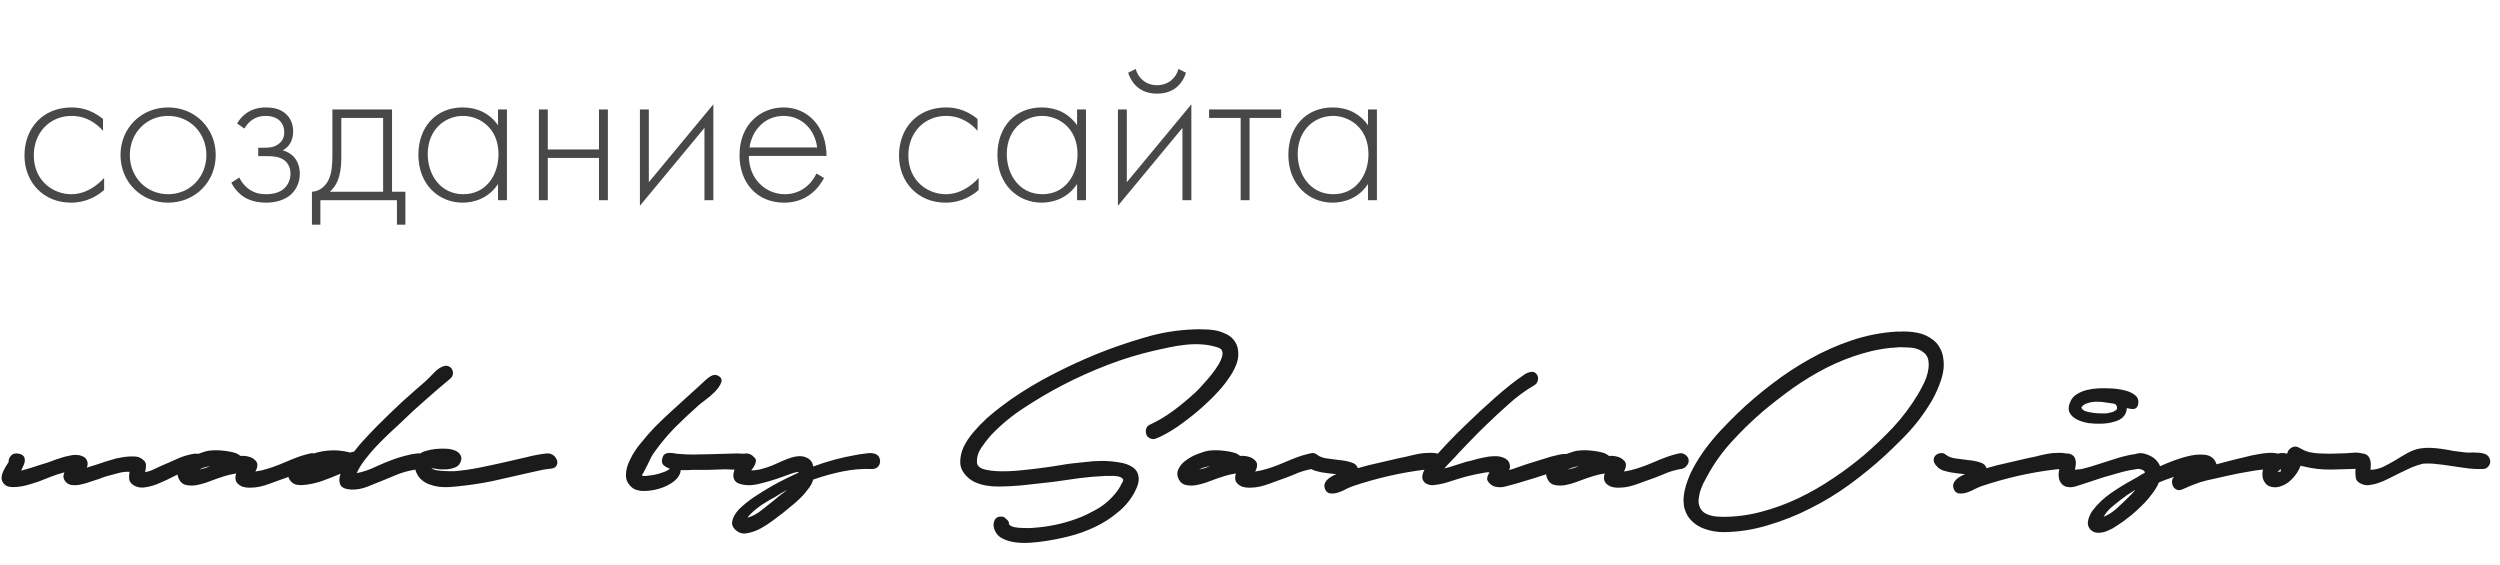 <?xml version="1.0" encoding="UTF-8"?> <svg xmlns="http://www.w3.org/2000/svg" width="155" height="35" viewBox="0 0 155 35" fill="none"> <path opacity="0.8" d="M6.386 7.379V8.11C6.014 7.682 5.365 7.186 4.441 7.186C3.062 7.186 2.096 8.248 2.096 9.627C2.096 11.241 3.324 12.041 4.414 12.041C5.31 12.041 6.014 11.517 6.455 11.034V11.779C6.083 12.11 5.393 12.565 4.4 12.565C2.703 12.565 1.517 11.31 1.517 9.641C1.517 7.972 2.634 6.661 4.441 6.661C4.841 6.661 5.614 6.73 6.386 7.379ZM10.423 6.661C12.092 6.661 13.375 7.944 13.375 9.613C13.375 11.282 12.092 12.565 10.423 12.565C8.754 12.565 7.471 11.282 7.471 9.613C7.471 7.944 8.754 6.661 10.423 6.661ZM10.423 12.041C11.775 12.041 12.796 10.979 12.796 9.613C12.796 8.248 11.775 7.186 10.423 7.186C9.071 7.186 8.05 8.248 8.05 9.613C8.05 10.979 9.071 12.041 10.423 12.041ZM15.155 7.972L14.7 7.655C14.934 7.254 15.445 6.661 16.479 6.661C16.852 6.661 17.349 6.716 17.721 7.061C17.955 7.268 18.176 7.613 18.176 8.151C18.176 8.689 17.942 9.103 17.528 9.324C17.762 9.379 18.011 9.517 18.19 9.696C18.424 9.931 18.59 10.331 18.59 10.772C18.59 11.338 18.342 11.834 17.928 12.152C17.555 12.427 17.031 12.565 16.493 12.565C15.983 12.565 15.417 12.441 15.017 12.138C14.879 12.027 14.562 11.779 14.341 11.324L14.838 11.007C15.003 11.365 15.252 11.6 15.431 11.724C15.79 11.986 16.162 12.041 16.493 12.041C17.059 12.041 17.39 11.876 17.569 11.724C17.859 11.489 18.011 11.145 18.011 10.758C18.011 10.386 17.845 10.096 17.624 9.931C17.307 9.696 16.88 9.682 16.59 9.682H16.01V9.158H16.438C16.659 9.158 16.99 9.144 17.279 8.924C17.542 8.717 17.624 8.468 17.624 8.206C17.624 7.82 17.459 7.599 17.335 7.475C17.197 7.351 16.935 7.186 16.466 7.186C15.79 7.186 15.376 7.572 15.155 7.972ZM20.609 6.785H24.306V11.889H25.134V13.931H24.61V12.414H19.864V13.931H19.34V11.889C19.864 11.862 20.209 11.489 20.375 11.145C20.568 10.745 20.609 10.207 20.609 9.627V6.785ZM23.754 11.889V7.31H21.161V9.793C21.161 11.034 20.816 11.572 20.444 11.889H23.754ZM30.878 7.765V6.785H31.43V12.414H30.878V11.407C30.313 12.276 29.416 12.565 28.685 12.565C27.209 12.565 25.94 11.448 25.94 9.6C25.94 7.861 27.043 6.661 28.685 6.661C29.568 6.661 30.34 7.006 30.878 7.765ZM28.712 7.186C27.595 7.186 26.519 8.027 26.519 9.558C26.519 10.827 27.305 12.041 28.726 12.041C30.133 12.041 30.906 10.855 30.906 9.558C30.906 7.889 29.678 7.186 28.712 7.186ZM33.411 12.414V6.785H33.963V9.268H37.136V6.785H37.688V12.414H37.136V9.793H33.963V12.414H33.411ZM39.675 6.785H40.227V11.296L44.227 6.468V12.414H43.676V7.93L39.675 12.758V6.785ZM51.244 9.668H46.429C46.429 11.103 47.478 12.041 48.664 12.041C49.575 12.041 50.264 11.503 50.623 10.758L51.092 11.034C50.761 11.669 50.016 12.565 48.623 12.565C46.871 12.565 45.85 11.269 45.85 9.627C45.85 7.668 47.202 6.661 48.581 6.661C50.099 6.661 51.244 7.875 51.244 9.668ZM46.471 9.144H50.664C50.526 8.027 49.699 7.186 48.581 7.186C47.436 7.186 46.623 8.055 46.471 9.144ZM60.607 7.379V8.11C60.235 7.682 59.587 7.186 58.662 7.186C57.283 7.186 56.317 8.248 56.317 9.627C56.317 11.241 57.545 12.041 58.635 12.041C59.531 12.041 60.235 11.517 60.676 11.034V11.779C60.304 12.11 59.614 12.565 58.621 12.565C56.924 12.565 55.738 11.31 55.738 9.641C55.738 7.972 56.855 6.661 58.662 6.661C59.062 6.661 59.835 6.73 60.607 7.379ZM66.779 7.765V6.785H67.33V12.414H66.779V11.407C66.213 12.276 65.316 12.565 64.585 12.565C63.109 12.565 61.84 11.448 61.84 9.6C61.84 7.861 62.944 6.661 64.585 6.661C65.468 6.661 66.241 7.006 66.779 7.765ZM64.613 7.186C63.496 7.186 62.42 8.027 62.42 9.558C62.42 10.827 63.206 12.041 64.627 12.041C66.034 12.041 66.806 10.855 66.806 9.558C66.806 7.889 65.579 7.186 64.613 7.186ZM69.312 6.785H69.863V11.296L73.864 6.468V12.414H73.312V7.93L69.312 12.758V6.785ZM69.946 4.509L70.415 4.275C70.553 4.813 71.022 5.282 71.739 5.282C72.457 5.282 72.926 4.813 73.064 4.275L73.533 4.509C73.381 4.992 72.939 5.806 71.739 5.806C70.539 5.806 70.098 4.992 69.946 4.509ZM76.921 12.414V7.31H74.962V6.785H79.432V7.31H77.473V12.414H76.921ZM84.816 7.765V6.785H85.368V12.414H84.816V11.407C84.251 12.276 83.354 12.565 82.623 12.565C81.147 12.565 79.878 11.448 79.878 9.6C79.878 7.861 80.981 6.661 82.623 6.661C83.506 6.661 84.278 7.006 84.816 7.765ZM82.651 7.186C81.533 7.186 80.457 8.027 80.457 9.558C80.457 10.827 81.244 12.041 82.664 12.041C84.071 12.041 84.844 10.855 84.844 9.558C84.844 7.889 83.616 7.186 82.651 7.186Z" fill="#1B1B1B"></path> <path d="M1.017 28.113C1.201 28.124 1.333 28.165 1.414 28.233C1.494 28.302 1.535 28.389 1.535 28.492C1.546 28.596 1.523 28.711 1.466 28.837C1.42 28.952 1.368 29.067 1.31 29.182C1.529 29.124 1.747 29.061 1.966 28.992C2.196 28.912 2.408 28.843 2.604 28.785C2.776 28.739 2.954 28.682 3.138 28.613C3.334 28.532 3.529 28.463 3.724 28.406C3.92 28.337 4.115 28.285 4.311 28.251C4.506 28.205 4.69 28.193 4.862 28.216C4.966 28.228 5.058 28.256 5.138 28.302C5.23 28.337 5.305 28.4 5.362 28.492C5.454 28.653 5.46 28.82 5.38 28.992C5.621 28.923 5.863 28.849 6.104 28.768C6.357 28.676 6.604 28.596 6.845 28.527C7.087 28.446 7.328 28.389 7.57 28.354C7.822 28.308 8.075 28.291 8.328 28.302C8.489 28.302 8.633 28.343 8.759 28.423C8.955 28.55 9.052 28.682 9.052 28.82C9.052 28.958 9.035 29.107 9.001 29.268C9.173 29.245 9.351 29.188 9.535 29.096C9.731 29.004 9.892 28.929 10.018 28.872C10.351 28.733 10.679 28.59 11.001 28.44C11.334 28.291 11.679 28.188 12.036 28.13C12.139 28.119 12.248 28.124 12.363 28.147C12.478 28.17 12.57 28.216 12.639 28.285C12.72 28.343 12.771 28.423 12.794 28.527C12.817 28.619 12.788 28.728 12.708 28.854C12.65 28.935 12.564 28.998 12.449 29.044C12.346 29.078 12.231 29.107 12.104 29.13C11.978 29.153 11.852 29.176 11.725 29.199C11.599 29.211 11.495 29.228 11.415 29.251C11.219 29.32 10.989 29.423 10.725 29.561C10.461 29.699 10.191 29.826 9.915 29.941C9.639 30.067 9.363 30.153 9.087 30.199C8.811 30.257 8.57 30.234 8.363 30.13C8.167 30.027 8.052 29.9 8.018 29.751C7.995 29.59 8.001 29.423 8.035 29.251C7.805 29.239 7.564 29.268 7.311 29.337C7.058 29.406 6.822 29.469 6.604 29.527C6.455 29.573 6.294 29.63 6.121 29.699C5.949 29.757 5.771 29.814 5.587 29.872C5.414 29.941 5.236 29.992 5.052 30.027C4.88 30.073 4.713 30.09 4.552 30.078C4.368 30.078 4.219 30.021 4.104 29.906C3.92 29.722 3.885 29.515 4 29.285C3.724 29.354 3.454 29.441 3.19 29.544C2.925 29.647 2.661 29.751 2.397 29.854C2.132 29.946 1.868 30.027 1.603 30.096C1.339 30.165 1.069 30.199 0.793 30.199C0.701 30.199 0.609 30.188 0.517 30.165C0.425 30.142 0.345 30.096 0.276 30.027C0.172 29.923 0.115 29.814 0.103 29.699C0.092 29.573 0.109 29.452 0.155 29.337C0.201 29.211 0.259 29.09 0.328 28.975C0.396 28.86 0.465 28.751 0.534 28.647C0.523 28.521 0.563 28.4 0.655 28.285C0.736 28.17 0.856 28.113 1.017 28.113ZM14.627 28.096C14.684 28.119 14.736 28.147 14.782 28.182C14.828 28.205 14.868 28.233 14.903 28.268C15.133 28.245 15.363 28.279 15.593 28.371C15.823 28.498 15.943 28.636 15.955 28.785C15.966 28.923 15.926 29.073 15.834 29.234C16.087 29.199 16.34 29.142 16.593 29.061C16.857 28.981 17.116 28.889 17.369 28.785C17.622 28.682 17.869 28.578 18.11 28.475C18.363 28.371 18.604 28.285 18.834 28.216C18.961 28.182 19.093 28.147 19.231 28.113C19.38 28.078 19.518 28.107 19.645 28.199C19.748 28.279 19.811 28.366 19.834 28.458C19.857 28.55 19.852 28.642 19.817 28.733C19.783 28.814 19.725 28.889 19.645 28.958C19.564 29.027 19.472 29.067 19.369 29.078C19.001 29.136 18.639 29.245 18.283 29.406C17.926 29.555 17.576 29.688 17.231 29.803C17.07 29.86 16.897 29.923 16.713 29.992C16.529 30.061 16.34 30.119 16.144 30.165C15.949 30.211 15.754 30.234 15.558 30.234C15.363 30.245 15.179 30.222 15.006 30.165C14.811 30.073 14.684 29.958 14.627 29.82C14.581 29.67 14.587 29.515 14.644 29.354C14.414 29.389 14.184 29.441 13.955 29.509C13.656 29.601 13.357 29.705 13.058 29.82C12.771 29.935 12.477 30.021 12.178 30.078C11.983 30.113 11.782 30.113 11.575 30.078C11.368 30.044 11.213 29.929 11.11 29.734C10.983 29.492 10.977 29.268 11.092 29.061C11.196 28.843 11.362 28.659 11.592 28.509C11.811 28.349 12.052 28.222 12.316 28.13C12.581 28.027 12.799 27.963 12.972 27.94C13.259 27.906 13.541 27.906 13.817 27.94C14.092 27.963 14.363 28.015 14.627 28.096ZM12.351 29.113C12.466 29.09 12.581 29.061 12.696 29.027C12.811 28.992 12.926 28.952 13.041 28.906C12.765 28.941 12.535 29.009 12.351 29.113ZM27.941 23.457C27.413 23.894 26.89 24.342 26.372 24.802C25.855 25.25 25.349 25.716 24.855 26.199C24.613 26.429 24.36 26.664 24.096 26.906C23.843 27.147 23.59 27.4 23.337 27.665C23.096 27.917 22.866 28.188 22.648 28.475C22.429 28.751 22.251 29.038 22.113 29.337C22.515 29.257 22.906 29.124 23.286 28.941C23.677 28.756 24.067 28.596 24.458 28.458C24.688 28.377 24.918 28.308 25.148 28.251C25.389 28.182 25.631 28.136 25.872 28.113C25.976 28.101 26.079 28.113 26.183 28.147C26.286 28.182 26.372 28.233 26.441 28.302C26.51 28.371 26.55 28.458 26.562 28.561C26.585 28.653 26.556 28.756 26.476 28.872C26.384 28.998 26.246 29.067 26.062 29.078C25.878 29.09 25.717 29.113 25.579 29.147C25.269 29.205 24.964 29.291 24.665 29.406C24.378 29.521 24.085 29.642 23.786 29.768C23.475 29.895 23.148 30.027 22.803 30.165C22.458 30.303 22.113 30.366 21.768 30.354C21.401 30.331 21.176 30.228 21.096 30.044C21.015 29.86 21.021 29.636 21.113 29.372C20.734 29.532 20.337 29.688 19.923 29.837C19.509 29.975 19.101 30.055 18.699 30.078C18.573 30.078 18.458 30.067 18.354 30.044C18.251 30.021 18.153 29.963 18.061 29.872C17.912 29.722 17.854 29.573 17.889 29.423C17.923 29.262 18.004 29.113 18.13 28.975C18.245 28.826 18.383 28.693 18.544 28.578C18.705 28.463 18.843 28.377 18.958 28.32C19.372 28.113 19.814 27.986 20.285 27.94C20.757 27.894 21.216 27.929 21.665 28.044C21.676 28.055 21.694 28.061 21.717 28.061C21.763 28.038 21.803 28.027 21.837 28.027C21.883 28.015 21.924 28.004 21.958 27.992C22.119 27.785 22.28 27.59 22.441 27.406C22.613 27.222 22.768 27.055 22.906 26.906C23.056 26.745 23.182 26.613 23.286 26.509C23.401 26.394 23.481 26.314 23.527 26.268C23.987 25.808 24.453 25.36 24.924 24.923C25.407 24.486 25.895 24.055 26.389 23.63C26.539 23.492 26.711 23.319 26.907 23.112C27.114 22.894 27.32 22.756 27.527 22.698C27.642 22.664 27.74 22.67 27.821 22.716C27.913 22.75 27.982 22.814 28.027 22.905C28.073 22.986 28.091 23.078 28.079 23.181C28.068 23.285 28.022 23.377 27.941 23.457ZM34.11 29.061C33.845 29.084 33.581 29.13 33.317 29.199C33.064 29.257 32.805 29.314 32.541 29.372C31.851 29.532 31.167 29.688 30.489 29.837C29.811 29.975 29.121 30.078 28.42 30.148C28.236 30.171 28.04 30.188 27.833 30.199C27.638 30.211 27.437 30.205 27.23 30.182C27.035 30.159 26.845 30.113 26.661 30.044C26.477 29.986 26.31 29.895 26.161 29.768C26.034 29.665 25.937 29.544 25.868 29.406C25.787 29.268 25.741 29.124 25.73 28.975C25.707 28.826 25.718 28.682 25.764 28.544C25.81 28.394 25.896 28.262 26.023 28.147C26.103 28.067 26.23 28.004 26.402 27.958C26.586 27.9 26.787 27.86 27.006 27.837C27.224 27.814 27.443 27.808 27.661 27.82C27.879 27.831 28.069 27.871 28.23 27.94C28.391 28.009 28.5 28.107 28.558 28.233C28.627 28.349 28.621 28.498 28.54 28.682C28.471 28.82 28.368 28.918 28.23 28.975C28.092 29.032 27.937 29.073 27.764 29.096C27.592 29.107 27.414 29.107 27.23 29.096C27.046 29.073 26.885 29.05 26.747 29.027C26.793 29.073 26.885 29.113 27.023 29.147C27.161 29.17 27.305 29.188 27.454 29.199C27.615 29.211 27.759 29.216 27.885 29.216C28.023 29.216 28.109 29.216 28.144 29.216C28.707 29.17 29.265 29.09 29.816 28.975C30.38 28.86 30.937 28.739 31.489 28.613C31.891 28.521 32.288 28.429 32.679 28.337C33.081 28.233 33.483 28.159 33.886 28.113C34.058 28.101 34.202 28.142 34.317 28.233C34.432 28.326 34.506 28.435 34.541 28.561C34.575 28.676 34.558 28.785 34.489 28.889C34.432 28.992 34.305 29.05 34.11 29.061ZM42.982 29.13C42.902 29.13 42.793 29.136 42.655 29.147C42.517 29.147 42.367 29.147 42.206 29.147C42.183 29.4 42.045 29.63 41.792 29.837C41.54 30.032 41.246 30.182 40.913 30.285C40.58 30.389 40.246 30.441 39.913 30.441C39.591 30.441 39.344 30.366 39.172 30.216C38.919 29.998 38.798 29.739 38.809 29.441C38.809 29.142 38.896 28.826 39.068 28.492C39.229 28.147 39.453 27.802 39.741 27.458C40.028 27.101 40.321 26.768 40.62 26.457C40.93 26.147 41.218 25.871 41.482 25.63C41.746 25.388 41.948 25.204 42.086 25.078L43.396 23.888C43.465 23.831 43.54 23.762 43.62 23.681C43.712 23.589 43.804 23.509 43.896 23.44C43.988 23.36 44.086 23.302 44.189 23.267C44.293 23.233 44.396 23.239 44.5 23.285C44.718 23.388 44.787 23.538 44.707 23.733C44.638 23.917 44.505 24.107 44.31 24.302C44.126 24.486 43.925 24.659 43.706 24.819C43.488 24.98 43.35 25.09 43.293 25.147C42.787 25.595 42.298 26.055 41.827 26.526C41.367 26.998 40.942 27.509 40.551 28.061C40.505 28.119 40.442 28.222 40.361 28.371C40.292 28.521 40.218 28.676 40.137 28.837C40.057 28.998 39.982 29.142 39.913 29.268C39.844 29.395 39.804 29.458 39.792 29.458L39.81 29.475C39.855 29.509 39.936 29.521 40.051 29.509C40.177 29.498 40.31 29.481 40.447 29.458C40.586 29.435 40.718 29.406 40.844 29.372C40.982 29.326 41.086 29.291 41.154 29.268C41.315 29.211 41.442 29.142 41.534 29.061C41.373 29.004 41.241 28.929 41.137 28.837C41.034 28.733 41.011 28.59 41.068 28.406C41.103 28.268 41.16 28.182 41.241 28.147C41.321 28.101 41.413 28.078 41.517 28.078C41.62 28.078 41.729 28.09 41.844 28.113C41.959 28.136 42.063 28.147 42.155 28.147C42.442 28.17 42.729 28.182 43.017 28.182C43.304 28.17 43.592 28.165 43.879 28.165L45.707 28.113C45.799 28.113 45.925 28.119 46.086 28.13C46.258 28.142 46.414 28.176 46.552 28.233C46.69 28.279 46.787 28.354 46.845 28.458C46.902 28.55 46.862 28.688 46.724 28.872C46.655 28.975 46.54 29.044 46.379 29.078C46.23 29.113 46.069 29.13 45.896 29.13C45.724 29.13 45.551 29.124 45.379 29.113C45.207 29.101 45.069 29.096 44.965 29.096C44.632 29.107 44.298 29.119 43.965 29.13C43.643 29.13 43.316 29.13 42.982 29.13ZM46.247 28.113C46.465 28.113 46.632 28.193 46.747 28.354C46.862 28.515 46.885 28.659 46.816 28.785C46.759 28.912 46.678 29.038 46.575 29.165C46.782 29.165 46.994 29.136 47.213 29.078C47.431 29.021 47.644 28.952 47.851 28.872C48.069 28.779 48.276 28.688 48.471 28.596C48.678 28.504 48.874 28.429 49.058 28.371C49.196 28.326 49.339 28.297 49.489 28.285C49.65 28.274 49.793 28.291 49.92 28.337C50.058 28.383 50.167 28.452 50.248 28.544C50.339 28.636 50.397 28.762 50.42 28.923C51.282 28.601 52.15 28.366 53.024 28.216C53.104 28.205 53.202 28.188 53.317 28.165C53.443 28.142 53.57 28.124 53.696 28.113C53.822 28.09 53.943 28.084 54.058 28.096C54.173 28.107 54.271 28.136 54.351 28.182C54.455 28.251 54.518 28.337 54.541 28.44C54.575 28.544 54.575 28.647 54.541 28.751C54.518 28.843 54.461 28.923 54.368 28.992C54.288 29.05 54.19 29.078 54.075 29.078C53.455 29.055 52.834 29.107 52.213 29.234C51.604 29.36 51.006 29.527 50.42 29.734C50.362 29.941 50.253 30.142 50.092 30.337C49.943 30.544 49.776 30.734 49.592 30.906C49.408 31.09 49.219 31.257 49.023 31.406C48.839 31.556 48.678 31.688 48.54 31.803C48.403 31.906 48.213 32.05 47.971 32.234C47.73 32.418 47.477 32.584 47.213 32.734C46.948 32.883 46.678 32.987 46.402 33.044C46.138 33.113 45.908 33.079 45.713 32.941C45.448 32.757 45.345 32.544 45.402 32.303C45.448 32.061 45.592 31.814 45.833 31.561C46.075 31.32 46.379 31.073 46.747 30.82C47.115 30.578 47.477 30.354 47.834 30.148C48.201 29.941 48.529 29.768 48.816 29.63C49.115 29.492 49.311 29.4 49.403 29.354L49.523 29.303C49.5 29.245 49.357 29.262 49.092 29.354C48.839 29.446 48.535 29.555 48.178 29.682C47.834 29.797 47.471 29.9 47.092 29.992C46.724 30.084 46.408 30.107 46.144 30.061C45.902 30.027 45.73 29.963 45.626 29.872C45.523 29.768 45.471 29.653 45.471 29.527C45.46 29.389 45.488 29.245 45.557 29.096C45.615 28.946 45.69 28.802 45.782 28.665C45.759 28.538 45.787 28.417 45.868 28.302C45.948 28.188 46.075 28.124 46.247 28.113ZM48.109 30.923C48.167 30.866 48.27 30.78 48.42 30.665C48.569 30.561 48.696 30.464 48.799 30.372C48.696 30.429 48.563 30.504 48.403 30.596C48.253 30.688 48.132 30.762 48.04 30.82C47.971 30.854 47.856 30.918 47.696 31.01C47.546 31.102 47.379 31.205 47.196 31.32C47.023 31.446 46.856 31.579 46.695 31.717C46.535 31.855 46.419 31.981 46.351 32.096C46.672 32.004 46.983 31.831 47.282 31.579C47.592 31.337 47.868 31.119 48.109 30.923ZM71.313 26.32C71.83 26.078 72.319 25.785 72.779 25.44C73.239 25.095 73.675 24.733 74.089 24.354C74.147 24.296 74.244 24.199 74.382 24.061C74.52 23.911 74.67 23.745 74.831 23.561C75.003 23.365 75.164 23.164 75.314 22.957C75.474 22.739 75.595 22.538 75.676 22.354C75.767 22.158 75.808 21.992 75.796 21.854C75.785 21.704 75.687 21.601 75.503 21.543C75.193 21.44 74.871 21.377 74.537 21.354C74.204 21.331 73.871 21.336 73.537 21.371C73.204 21.405 72.871 21.457 72.537 21.526C72.204 21.595 71.888 21.664 71.589 21.733C70.589 21.963 69.612 22.262 68.658 22.63C67.704 22.997 66.772 23.417 65.864 23.888C65.071 24.302 64.29 24.762 63.519 25.268C62.749 25.762 62.054 26.337 61.433 26.992C61.237 27.21 61.042 27.463 60.847 27.751C60.651 28.038 60.559 28.337 60.571 28.647C60.571 28.843 60.697 28.986 60.95 29.078C61.215 29.159 61.542 29.205 61.933 29.216C62.335 29.228 62.772 29.211 63.243 29.165C63.726 29.119 64.18 29.067 64.606 29.009C65.042 28.952 65.427 28.895 65.761 28.837C66.106 28.779 66.341 28.745 66.468 28.733C66.675 28.711 66.945 28.682 67.278 28.647C67.612 28.601 67.957 28.578 68.313 28.578C68.681 28.578 69.031 28.607 69.365 28.665C69.71 28.711 69.991 28.808 70.21 28.958C70.428 29.096 70.554 29.297 70.589 29.561C70.635 29.814 70.549 30.142 70.33 30.544C70.066 31.027 69.715 31.441 69.278 31.785C68.853 32.142 68.382 32.441 67.865 32.682C67.359 32.924 66.83 33.113 66.278 33.251C65.726 33.389 65.198 33.493 64.692 33.562C64.473 33.596 64.209 33.625 63.899 33.648C63.588 33.671 63.284 33.665 62.985 33.63C62.686 33.596 62.41 33.516 62.157 33.389C61.904 33.263 61.732 33.062 61.64 32.786C61.582 32.613 61.588 32.441 61.657 32.268C61.737 32.096 61.887 32.016 62.105 32.027C62.174 32.027 62.238 32.05 62.295 32.096C62.364 32.153 62.422 32.205 62.468 32.251C62.513 32.309 62.542 32.36 62.554 32.406C62.577 32.452 62.571 32.475 62.536 32.475C62.605 32.579 62.72 32.648 62.881 32.682C63.054 32.717 63.232 32.734 63.416 32.734C63.611 32.745 63.795 32.745 63.968 32.734C64.151 32.722 64.29 32.711 64.381 32.699C65.312 32.608 66.203 32.389 67.054 32.044C67.307 31.941 67.554 31.82 67.796 31.682C68.048 31.556 68.284 31.406 68.502 31.234C68.721 31.061 68.922 30.866 69.106 30.648C69.29 30.441 69.439 30.211 69.554 29.958C69.658 29.82 69.669 29.722 69.589 29.665C69.52 29.596 69.411 29.55 69.261 29.527C69.123 29.504 68.98 29.498 68.83 29.509C68.681 29.509 68.577 29.509 68.52 29.509C67.98 29.532 67.445 29.578 66.916 29.647C66.387 29.716 65.859 29.791 65.33 29.872C64.87 29.929 64.41 29.981 63.95 30.027C63.49 30.084 63.031 30.125 62.571 30.148C62.364 30.159 62.14 30.165 61.898 30.165C61.657 30.165 61.421 30.148 61.191 30.113C60.962 30.078 60.737 30.015 60.519 29.923C60.312 29.843 60.128 29.722 59.967 29.561C59.691 29.297 59.548 29.009 59.536 28.699C59.525 28.389 59.588 28.073 59.726 27.751C59.875 27.429 60.082 27.113 60.347 26.802C60.611 26.492 60.887 26.205 61.174 25.94C61.473 25.676 61.761 25.44 62.036 25.233C62.312 25.026 62.531 24.865 62.692 24.75C63.508 24.187 64.353 23.681 65.226 23.233C66.112 22.773 67.014 22.354 67.933 21.974C68.899 21.584 69.893 21.239 70.916 20.94C71.94 20.629 72.98 20.457 74.037 20.422C74.221 20.411 74.423 20.411 74.641 20.422C74.871 20.422 75.089 20.44 75.296 20.474C75.515 20.509 75.722 20.572 75.917 20.664C76.124 20.744 76.296 20.859 76.434 21.009C76.63 21.227 76.739 21.468 76.762 21.733C76.796 21.997 76.768 22.262 76.676 22.526C76.584 22.791 76.446 23.061 76.262 23.337C76.089 23.601 75.9 23.854 75.693 24.095C75.486 24.325 75.279 24.544 75.072 24.75C74.865 24.946 74.687 25.113 74.537 25.25C74.147 25.595 73.739 25.923 73.313 26.233C72.899 26.544 72.463 26.814 72.003 27.044C71.888 27.101 71.767 27.153 71.641 27.199C71.526 27.245 71.405 27.233 71.279 27.164C71.187 27.119 71.123 27.055 71.089 26.975C71.054 26.894 71.037 26.814 71.037 26.733C71.037 26.641 71.06 26.561 71.106 26.492C71.152 26.412 71.221 26.354 71.313 26.32ZM76.611 28.096C76.668 28.119 76.72 28.147 76.766 28.182C76.812 28.205 76.852 28.233 76.887 28.268C77.117 28.245 77.346 28.279 77.576 28.371C77.806 28.498 77.927 28.636 77.938 28.785C77.95 28.923 77.91 29.073 77.818 29.234C78.071 29.199 78.323 29.142 78.576 29.061C78.841 28.981 79.1 28.889 79.352 28.785C79.605 28.682 79.852 28.578 80.094 28.475C80.347 28.371 80.588 28.285 80.818 28.216C80.944 28.182 81.077 28.147 81.215 28.113C81.364 28.078 81.502 28.107 81.628 28.199C81.732 28.279 81.795 28.366 81.818 28.458C81.841 28.55 81.835 28.642 81.801 28.733C81.766 28.814 81.709 28.889 81.628 28.958C81.548 29.027 81.456 29.067 81.353 29.078C80.985 29.136 80.623 29.245 80.266 29.406C79.91 29.555 79.559 29.688 79.214 29.803C79.053 29.86 78.881 29.923 78.697 29.992C78.513 30.061 78.323 30.119 78.128 30.165C77.933 30.211 77.737 30.234 77.542 30.234C77.346 30.245 77.162 30.222 76.99 30.165C76.795 30.073 76.668 29.958 76.611 29.82C76.565 29.67 76.57 29.515 76.628 29.354C76.398 29.389 76.168 29.441 75.938 29.509C75.639 29.601 75.341 29.705 75.042 29.82C74.754 29.935 74.461 30.021 74.162 30.078C73.967 30.113 73.766 30.113 73.559 30.078C73.352 30.044 73.197 29.929 73.093 29.734C72.967 29.492 72.961 29.268 73.076 29.061C73.179 28.843 73.346 28.659 73.576 28.509C73.794 28.349 74.036 28.222 74.3 28.13C74.565 28.027 74.783 27.963 74.955 27.94C75.243 27.906 75.524 27.906 75.8 27.94C76.076 27.963 76.346 28.015 76.611 28.096ZM74.335 29.113C74.45 29.09 74.565 29.061 74.68 29.027C74.794 28.992 74.909 28.952 75.024 28.906C74.749 28.941 74.519 29.009 74.335 29.113ZM81.114 28.923C80.976 28.785 80.907 28.653 80.907 28.527C80.907 28.4 80.947 28.302 81.028 28.233C81.108 28.153 81.206 28.107 81.321 28.096C81.436 28.073 81.545 28.101 81.648 28.182C81.798 28.308 82.005 28.389 82.269 28.423C82.534 28.458 82.798 28.492 83.062 28.527C83.327 28.55 83.562 28.596 83.769 28.665C83.988 28.722 84.126 28.843 84.183 29.027C84.608 28.9 85.04 28.791 85.476 28.699C85.913 28.596 86.31 28.504 86.666 28.423C86.827 28.389 87.017 28.349 87.235 28.302C87.454 28.245 87.678 28.193 87.907 28.147C88.138 28.101 88.362 28.078 88.58 28.078C88.798 28.067 88.994 28.084 89.166 28.13C89.258 28.165 89.327 28.216 89.373 28.285C89.431 28.354 89.465 28.435 89.477 28.527C89.5 28.607 89.494 28.688 89.459 28.768C89.436 28.849 89.385 28.918 89.304 28.975C89.189 29.067 89.04 29.107 88.856 29.096C88.683 29.084 88.528 29.09 88.39 29.113C87.632 29.205 86.873 29.337 86.114 29.509C85.367 29.682 84.631 29.889 83.907 30.13C83.804 30.165 83.666 30.222 83.493 30.303C83.332 30.395 83.166 30.469 82.993 30.527C82.832 30.584 82.677 30.607 82.528 30.596C82.378 30.596 82.263 30.527 82.183 30.389C82.125 30.274 82.102 30.165 82.114 30.061C82.137 29.958 82.183 29.866 82.252 29.785C82.332 29.693 82.424 29.619 82.528 29.561C82.631 29.492 82.74 29.441 82.855 29.406C82.729 29.383 82.585 29.366 82.424 29.354C82.263 29.331 82.102 29.308 81.942 29.285C81.781 29.251 81.625 29.211 81.476 29.165C81.326 29.107 81.206 29.027 81.114 28.923ZM95.152 23.871C94.577 24.204 94.037 24.601 93.531 25.061C93.025 25.509 92.531 25.969 92.048 26.44C91.772 26.705 91.502 26.975 91.238 27.251C90.973 27.526 90.709 27.802 90.444 28.078C90.306 28.239 90.157 28.4 89.996 28.561C89.847 28.711 89.697 28.872 89.548 29.044C89.789 28.986 90.025 28.918 90.255 28.837C90.496 28.756 90.715 28.688 90.91 28.63C91.082 28.596 91.266 28.55 91.462 28.492C91.657 28.435 91.853 28.389 92.048 28.354C92.243 28.308 92.439 28.285 92.634 28.285C92.841 28.274 93.031 28.302 93.203 28.371C93.422 28.452 93.554 28.59 93.6 28.785C93.634 28.912 93.623 29.032 93.565 29.147C93.761 29.09 93.951 29.027 94.134 28.958C94.33 28.889 94.514 28.826 94.686 28.768C95.019 28.665 95.353 28.561 95.686 28.458C96.02 28.343 96.359 28.251 96.704 28.182C96.796 28.159 96.905 28.147 97.031 28.147C97.169 28.136 97.29 28.147 97.393 28.182C97.497 28.216 97.572 28.279 97.618 28.371C97.675 28.452 97.681 28.573 97.635 28.733C97.6 28.837 97.531 28.923 97.428 28.992C97.324 29.05 97.204 29.096 97.066 29.13C96.928 29.165 96.79 29.193 96.652 29.216C96.514 29.228 96.405 29.245 96.324 29.268C95.933 29.383 95.548 29.504 95.169 29.63C94.79 29.745 94.41 29.86 94.031 29.975C93.835 30.032 93.623 30.09 93.393 30.148C93.163 30.216 92.945 30.228 92.738 30.182C92.657 30.171 92.571 30.136 92.479 30.078C92.284 29.929 92.192 29.791 92.203 29.665C92.215 29.538 92.266 29.412 92.358 29.285H92.151C91.738 29.354 91.324 29.441 90.91 29.544C90.577 29.636 90.237 29.739 89.893 29.854C89.559 29.969 89.214 30.044 88.858 30.078C88.732 30.09 88.605 30.067 88.479 30.009C88.352 29.963 88.26 29.866 88.203 29.716C88.168 29.601 88.174 29.481 88.22 29.354C88.255 29.228 88.318 29.107 88.41 28.992C88.49 28.866 88.582 28.751 88.686 28.647C88.778 28.544 88.858 28.452 88.927 28.371C89.513 27.705 90.123 27.067 90.755 26.457C91.387 25.837 92.037 25.233 92.703 24.647C92.991 24.394 93.284 24.147 93.583 23.905C93.882 23.664 94.186 23.44 94.496 23.233C94.623 23.141 94.761 23.084 94.91 23.061C95.071 23.026 95.204 23.089 95.307 23.25C95.364 23.354 95.376 23.469 95.341 23.595C95.318 23.71 95.255 23.802 95.152 23.871ZM99.478 28.096C99.535 28.119 99.587 28.147 99.633 28.182C99.679 28.205 99.719 28.233 99.754 28.268C99.984 28.245 100.214 28.279 100.443 28.371C100.673 28.498 100.794 28.636 100.806 28.785C100.817 28.923 100.777 29.073 100.685 29.234C100.938 29.199 101.191 29.142 101.444 29.061C101.708 28.981 101.967 28.889 102.219 28.785C102.472 28.682 102.719 28.578 102.961 28.475C103.214 28.371 103.455 28.285 103.685 28.216C103.812 28.182 103.944 28.147 104.082 28.113C104.231 28.078 104.369 28.107 104.496 28.199C104.599 28.279 104.662 28.366 104.685 28.458C104.708 28.55 104.702 28.642 104.668 28.733C104.633 28.814 104.576 28.889 104.496 28.958C104.415 29.027 104.323 29.067 104.22 29.078C103.852 29.136 103.49 29.245 103.133 29.406C102.777 29.555 102.426 29.688 102.082 29.803C101.921 29.86 101.748 29.923 101.564 29.992C101.38 30.061 101.191 30.119 100.995 30.165C100.8 30.211 100.604 30.234 100.409 30.234C100.214 30.245 100.03 30.222 99.857 30.165C99.662 30.073 99.535 29.958 99.478 29.82C99.432 29.67 99.438 29.515 99.495 29.354C99.265 29.389 99.035 29.441 98.805 29.509C98.507 29.601 98.208 29.705 97.909 29.82C97.621 29.935 97.328 30.021 97.029 30.078C96.834 30.113 96.633 30.113 96.426 30.078C96.219 30.044 96.064 29.929 95.96 29.734C95.834 29.492 95.828 29.268 95.943 29.061C96.046 28.843 96.213 28.659 96.443 28.509C96.662 28.349 96.903 28.222 97.167 28.13C97.432 28.027 97.65 27.963 97.823 27.94C98.11 27.906 98.391 27.906 98.667 27.94C98.943 27.963 99.213 28.015 99.478 28.096ZM97.202 29.113C97.317 29.09 97.432 29.061 97.547 29.027C97.662 28.992 97.776 28.952 97.891 28.906C97.616 28.941 97.386 29.009 97.202 29.113ZM117.758 20.56C118.126 20.537 118.494 20.56 118.862 20.629C119.241 20.698 119.58 20.854 119.879 21.095C120.063 21.244 120.201 21.417 120.293 21.612C120.396 21.796 120.459 21.997 120.482 22.216C120.517 22.423 120.523 22.641 120.5 22.871C120.477 23.089 120.431 23.302 120.362 23.509C120.212 23.98 120.011 24.434 119.758 24.871C119.505 25.297 119.224 25.71 118.913 26.113C118.603 26.503 118.27 26.877 117.913 27.233C117.557 27.59 117.206 27.929 116.861 28.251C116.183 28.872 115.459 29.463 114.689 30.027C113.919 30.59 113.108 31.084 112.258 31.51C111.407 31.947 110.527 32.297 109.619 32.562C108.723 32.837 107.809 32.981 106.878 32.993C106.487 32.993 106.119 32.935 105.774 32.82C105.441 32.717 105.159 32.556 104.929 32.337C104.699 32.13 104.538 31.866 104.446 31.544C104.355 31.222 104.355 30.849 104.446 30.423C104.55 29.963 104.717 29.515 104.947 29.078C105.176 28.642 105.441 28.222 105.74 27.82C106.039 27.417 106.36 27.032 106.705 26.664C107.05 26.297 107.389 25.952 107.723 25.63C108.378 24.998 109.085 24.394 109.844 23.819C110.602 23.233 111.395 22.71 112.223 22.25C113.062 21.779 113.93 21.394 114.827 21.095C115.723 20.796 116.637 20.618 117.568 20.56H117.758ZM117.793 21.526C116.999 21.561 116.218 21.693 115.447 21.923C114.677 22.152 113.93 22.451 113.206 22.819C112.493 23.187 111.803 23.607 111.137 24.078C110.482 24.549 109.861 25.032 109.275 25.526C108.608 26.101 107.97 26.722 107.361 27.389C106.763 28.044 106.257 28.756 105.843 29.527C105.774 29.665 105.694 29.814 105.602 29.975C105.521 30.148 105.452 30.326 105.395 30.51C105.349 30.694 105.32 30.872 105.309 31.044C105.309 31.216 105.349 31.378 105.429 31.527C105.498 31.642 105.585 31.734 105.688 31.803C105.803 31.872 105.924 31.924 106.05 31.958C106.177 31.992 106.309 32.016 106.447 32.027C106.585 32.038 106.711 32.044 106.826 32.044C107.619 32.044 108.407 31.941 109.188 31.734C109.981 31.527 110.752 31.245 111.499 30.889C112.246 30.533 112.959 30.125 113.637 29.665C114.327 29.205 114.965 28.728 115.551 28.233C116.195 27.682 116.804 27.101 117.379 26.492C117.953 25.871 118.459 25.199 118.896 24.474C118.988 24.325 119.08 24.158 119.172 23.974C119.275 23.791 119.362 23.601 119.431 23.405C119.5 23.21 119.546 23.015 119.569 22.819C119.592 22.612 119.58 22.417 119.534 22.233C119.477 22.061 119.379 21.928 119.241 21.836C119.114 21.733 118.965 21.658 118.793 21.612C118.632 21.566 118.459 21.543 118.275 21.543C118.103 21.532 117.942 21.526 117.793 21.526ZM120.096 28.923C119.958 28.785 119.889 28.653 119.889 28.527C119.889 28.4 119.929 28.302 120.009 28.233C120.09 28.153 120.188 28.107 120.303 28.096C120.418 28.073 120.527 28.101 120.63 28.182C120.78 28.308 120.987 28.389 121.251 28.423C121.515 28.458 121.78 28.492 122.044 28.527C122.309 28.55 122.544 28.596 122.751 28.665C122.969 28.722 123.107 28.843 123.165 29.027C123.59 28.9 124.021 28.791 124.458 28.699C124.895 28.596 125.292 28.504 125.648 28.423C125.809 28.389 125.999 28.349 126.217 28.302C126.435 28.245 126.659 28.193 126.889 28.147C127.119 28.101 127.343 28.078 127.562 28.078C127.78 28.067 127.976 28.084 128.148 28.13C128.24 28.165 128.309 28.216 128.355 28.285C128.413 28.354 128.447 28.435 128.459 28.527C128.481 28.607 128.476 28.688 128.441 28.768C128.418 28.849 128.367 28.918 128.286 28.975C128.171 29.067 128.022 29.107 127.838 29.096C127.665 29.084 127.51 29.09 127.372 29.113C126.614 29.205 125.855 29.337 125.096 29.509C124.349 29.682 123.613 29.889 122.889 30.13C122.786 30.165 122.648 30.222 122.475 30.303C122.314 30.395 122.148 30.469 121.975 30.527C121.814 30.584 121.659 30.607 121.51 30.596C121.36 30.596 121.245 30.527 121.165 30.389C121.107 30.274 121.084 30.165 121.096 30.061C121.119 29.958 121.165 29.866 121.234 29.785C121.314 29.693 121.406 29.619 121.51 29.561C121.613 29.492 121.722 29.441 121.837 29.406C121.711 29.383 121.567 29.366 121.406 29.354C121.245 29.331 121.084 29.308 120.923 29.285C120.762 29.251 120.607 29.211 120.458 29.165C120.308 29.107 120.188 29.027 120.096 28.923ZM132.582 24.888C132.582 25.015 132.564 25.113 132.53 25.181C132.496 25.25 132.444 25.302 132.375 25.337C132.306 25.36 132.225 25.365 132.133 25.354C132.041 25.342 131.949 25.325 131.858 25.302C131.858 25.521 131.777 25.71 131.616 25.871C131.501 25.986 131.323 26.078 131.082 26.147C130.852 26.216 130.599 26.256 130.323 26.268C130.047 26.279 129.771 26.268 129.495 26.233C129.219 26.187 128.978 26.113 128.771 26.009C128.564 25.906 128.415 25.768 128.323 25.595C128.231 25.423 128.236 25.21 128.34 24.957C128.42 24.739 128.553 24.572 128.737 24.457C128.932 24.331 129.145 24.239 129.375 24.181C129.616 24.124 129.857 24.089 130.099 24.078C130.352 24.067 130.576 24.067 130.771 24.078C130.886 24.078 131.041 24.089 131.237 24.112C131.444 24.135 131.645 24.176 131.84 24.233C132.036 24.291 132.202 24.371 132.34 24.474C132.49 24.578 132.57 24.716 132.582 24.888ZM128.168 28.113C128.317 28.124 128.432 28.165 128.512 28.233C128.593 28.291 128.645 28.371 128.668 28.475C128.702 28.567 128.714 28.67 128.702 28.785C128.691 28.9 128.673 29.015 128.65 29.13C128.754 29.107 128.851 29.096 128.943 29.096C129.047 29.084 129.133 29.067 129.202 29.044C129.489 28.975 129.783 28.889 130.081 28.785C130.461 28.659 130.84 28.538 131.22 28.423C131.61 28.297 132.007 28.205 132.409 28.147C132.524 28.136 132.645 28.147 132.771 28.182C132.909 28.216 133.019 28.274 133.099 28.354C133.191 28.435 133.237 28.532 133.237 28.647C133.248 28.751 133.179 28.86 133.03 28.975C132.95 29.032 132.863 29.061 132.771 29.061C132.691 29.061 132.605 29.067 132.513 29.078C132.34 29.101 132.168 29.13 131.995 29.165C131.823 29.199 131.656 29.239 131.495 29.285C131.151 29.377 130.806 29.475 130.461 29.578C130.127 29.682 129.794 29.791 129.461 29.906C129.265 29.975 129.035 30.05 128.771 30.13C128.518 30.222 128.282 30.234 128.064 30.165C127.926 30.107 127.828 30.027 127.771 29.923C127.702 29.831 127.662 29.728 127.65 29.613C127.627 29.486 127.627 29.36 127.65 29.234C127.673 29.107 127.702 28.986 127.736 28.872C127.69 28.802 127.667 28.722 127.667 28.63C127.667 28.538 127.685 28.458 127.719 28.389C127.754 28.308 127.811 28.245 127.892 28.199C127.961 28.142 128.053 28.113 128.168 28.113ZM131.237 25.388C131.283 25.262 131.254 25.153 131.151 25.061C131.128 25.049 131.11 25.044 131.099 25.044C131.087 25.044 131.076 25.038 131.064 25.026C130.938 25.003 130.777 24.98 130.582 24.957C130.398 24.923 130.202 24.906 129.995 24.906C129.8 24.906 129.616 24.934 129.444 24.992C129.271 25.038 129.145 25.118 129.064 25.233C129.064 25.245 129.058 25.256 129.047 25.268C129.07 25.36 129.15 25.434 129.288 25.492C129.438 25.538 129.599 25.572 129.771 25.595C129.944 25.618 130.11 25.63 130.271 25.63C130.432 25.63 130.541 25.63 130.599 25.63C130.714 25.607 130.823 25.584 130.926 25.561C131.041 25.526 131.145 25.469 131.237 25.388ZM132.216 29.751C132.319 29.693 132.44 29.624 132.578 29.544C132.704 29.452 132.836 29.377 132.974 29.32C132.974 29.239 132.946 29.188 132.888 29.165C132.842 29.13 132.785 29.107 132.716 29.096C132.647 29.073 132.572 29.055 132.491 29.044C132.411 29.032 132.348 29.009 132.302 28.975C132.152 28.849 132.095 28.693 132.129 28.509C132.164 28.314 132.273 28.188 132.457 28.13C132.652 28.073 132.859 28.084 133.078 28.165C133.308 28.245 133.492 28.349 133.63 28.475C133.779 28.624 133.877 28.768 133.923 28.906C134.176 28.791 134.469 28.67 134.802 28.544C135.147 28.417 135.48 28.32 135.802 28.251C136.135 28.182 136.44 28.165 136.716 28.199C136.992 28.233 137.199 28.36 137.337 28.578C137.383 28.67 137.411 28.739 137.423 28.785C137.641 28.728 137.86 28.67 138.078 28.613C138.297 28.555 138.521 28.498 138.751 28.44C138.923 28.406 139.119 28.36 139.337 28.302C139.555 28.245 139.774 28.199 139.992 28.165C140.222 28.119 140.446 28.09 140.665 28.078C140.883 28.067 141.078 28.084 141.251 28.13C141.4 28.176 141.504 28.279 141.561 28.44C141.619 28.59 141.601 28.728 141.51 28.854C141.418 28.992 141.297 29.061 141.147 29.061C141.009 29.061 140.877 29.067 140.751 29.078C140.314 29.101 139.883 29.153 139.458 29.234C139.032 29.303 138.613 29.383 138.199 29.475C137.9 29.544 137.595 29.613 137.285 29.682C136.986 29.739 136.687 29.814 136.388 29.906C136.262 29.952 136.089 30.015 135.871 30.096C135.653 30.188 135.48 30.262 135.354 30.32C135.216 30.389 135.095 30.406 134.992 30.372C134.888 30.337 134.808 30.274 134.75 30.182C134.693 30.09 134.664 29.986 134.664 29.872C134.664 29.757 134.704 29.653 134.785 29.561L134.302 29.734C134.233 29.757 134.158 29.785 134.078 29.82C134.009 29.854 133.934 29.883 133.854 29.906C133.75 30.159 133.601 30.406 133.405 30.648C133.221 30.9 133.02 31.13 132.802 31.337C132.583 31.556 132.371 31.751 132.164 31.924C131.945 32.096 131.767 32.234 131.629 32.337C131.514 32.418 131.376 32.51 131.215 32.613C131.055 32.728 130.888 32.82 130.715 32.889C130.543 32.97 130.371 33.016 130.198 33.027C130.014 33.05 129.853 33.016 129.715 32.924C129.6 32.843 129.526 32.751 129.491 32.648C129.445 32.544 129.434 32.435 129.457 32.32C129.468 32.205 129.503 32.09 129.56 31.975C129.606 31.86 129.664 31.757 129.733 31.665C130.043 31.251 130.422 30.889 130.871 30.578C131.319 30.268 131.767 29.992 132.216 29.751ZM131.94 30.854C132.02 30.774 132.101 30.694 132.181 30.613C132.25 30.544 132.319 30.464 132.388 30.372C132.273 30.441 132.164 30.51 132.06 30.578C131.945 30.648 131.836 30.722 131.733 30.803C131.537 30.941 131.307 31.119 131.043 31.337C130.767 31.556 130.56 31.791 130.422 32.044C130.71 31.929 130.986 31.751 131.25 31.51C131.514 31.268 131.744 31.05 131.94 30.854ZM146.358 29.061C145.772 29.073 145.174 29.09 144.565 29.113C143.956 29.124 143.358 29.055 142.772 28.906C142.726 28.906 142.68 28.895 142.634 28.872C142.565 29.067 142.462 29.257 142.324 29.441C142.197 29.613 142.053 29.762 141.893 29.889C141.732 30.015 141.553 30.107 141.358 30.165C141.174 30.222 140.99 30.228 140.806 30.182C140.634 30.136 140.507 30.05 140.427 29.923C140.335 29.797 140.283 29.653 140.272 29.492C140.26 29.331 140.283 29.17 140.341 29.009C140.387 28.849 140.456 28.705 140.548 28.578C140.697 28.394 140.887 28.256 141.117 28.165C141.346 28.073 141.576 28.061 141.806 28.13C141.829 27.969 141.921 27.843 142.082 27.751C142.243 27.659 142.416 27.67 142.599 27.785C142.772 27.889 142.956 27.969 143.151 28.027C143.358 28.073 143.571 28.101 143.789 28.113C144.008 28.124 144.22 28.13 144.427 28.13C144.646 28.119 144.853 28.113 145.048 28.113C145.278 28.113 145.525 28.101 145.789 28.078C146.054 28.044 146.295 28.061 146.514 28.13C146.64 28.176 146.726 28.251 146.772 28.354C146.83 28.458 146.847 28.561 146.824 28.665C146.812 28.768 146.767 28.86 146.686 28.941C146.606 29.021 146.496 29.061 146.358 29.061ZM141.203 29.285C141.237 29.251 141.306 29.234 141.41 29.234V29.078C141.387 29.101 141.352 29.13 141.306 29.165C141.26 29.188 141.226 29.228 141.203 29.285ZM146.37 28.113C146.531 28.113 146.652 28.142 146.732 28.199C146.824 28.256 146.887 28.337 146.922 28.44C146.968 28.544 146.991 28.659 146.991 28.785C146.991 28.9 146.985 29.015 146.973 29.13C147.249 29.119 147.514 29.055 147.767 28.941C148.019 28.814 148.272 28.676 148.525 28.527C148.778 28.366 149.031 28.216 149.284 28.078C149.537 27.94 149.795 27.848 150.06 27.802C150.278 27.768 150.502 27.756 150.732 27.768C150.962 27.779 151.192 27.802 151.422 27.837C151.663 27.871 151.893 27.912 152.112 27.958C152.342 27.992 152.566 28.021 152.784 28.044C152.876 28.055 152.985 28.061 153.112 28.061C153.25 28.05 153.382 28.05 153.508 28.061C153.646 28.061 153.773 28.073 153.888 28.096C154.014 28.119 154.118 28.159 154.198 28.216C154.302 28.297 154.365 28.406 154.388 28.544C154.411 28.67 154.382 28.785 154.302 28.889C154.21 29.015 154.089 29.078 153.94 29.078C153.79 29.078 153.646 29.078 153.508 29.078C153.233 29.067 152.957 29.038 152.681 28.992C152.405 28.946 152.129 28.906 151.853 28.872C151.577 28.826 151.301 28.791 151.025 28.768C150.75 28.733 150.479 28.728 150.215 28.751C149.974 28.808 149.732 28.889 149.491 28.992C149.261 29.096 149.031 29.205 148.801 29.32C148.571 29.435 148.341 29.55 148.111 29.665C147.893 29.78 147.663 29.877 147.422 29.958C147.284 30.004 147.134 30.038 146.973 30.061C146.824 30.096 146.674 30.09 146.525 30.044C146.238 29.952 146.082 29.808 146.06 29.613C146.025 29.406 146.025 29.188 146.06 28.958C145.991 28.889 145.945 28.808 145.922 28.716C145.899 28.613 145.904 28.521 145.939 28.44C145.962 28.349 146.008 28.274 146.077 28.216C146.146 28.147 146.243 28.113 146.37 28.113Z" fill="#1B1B1B"></path> </svg> 